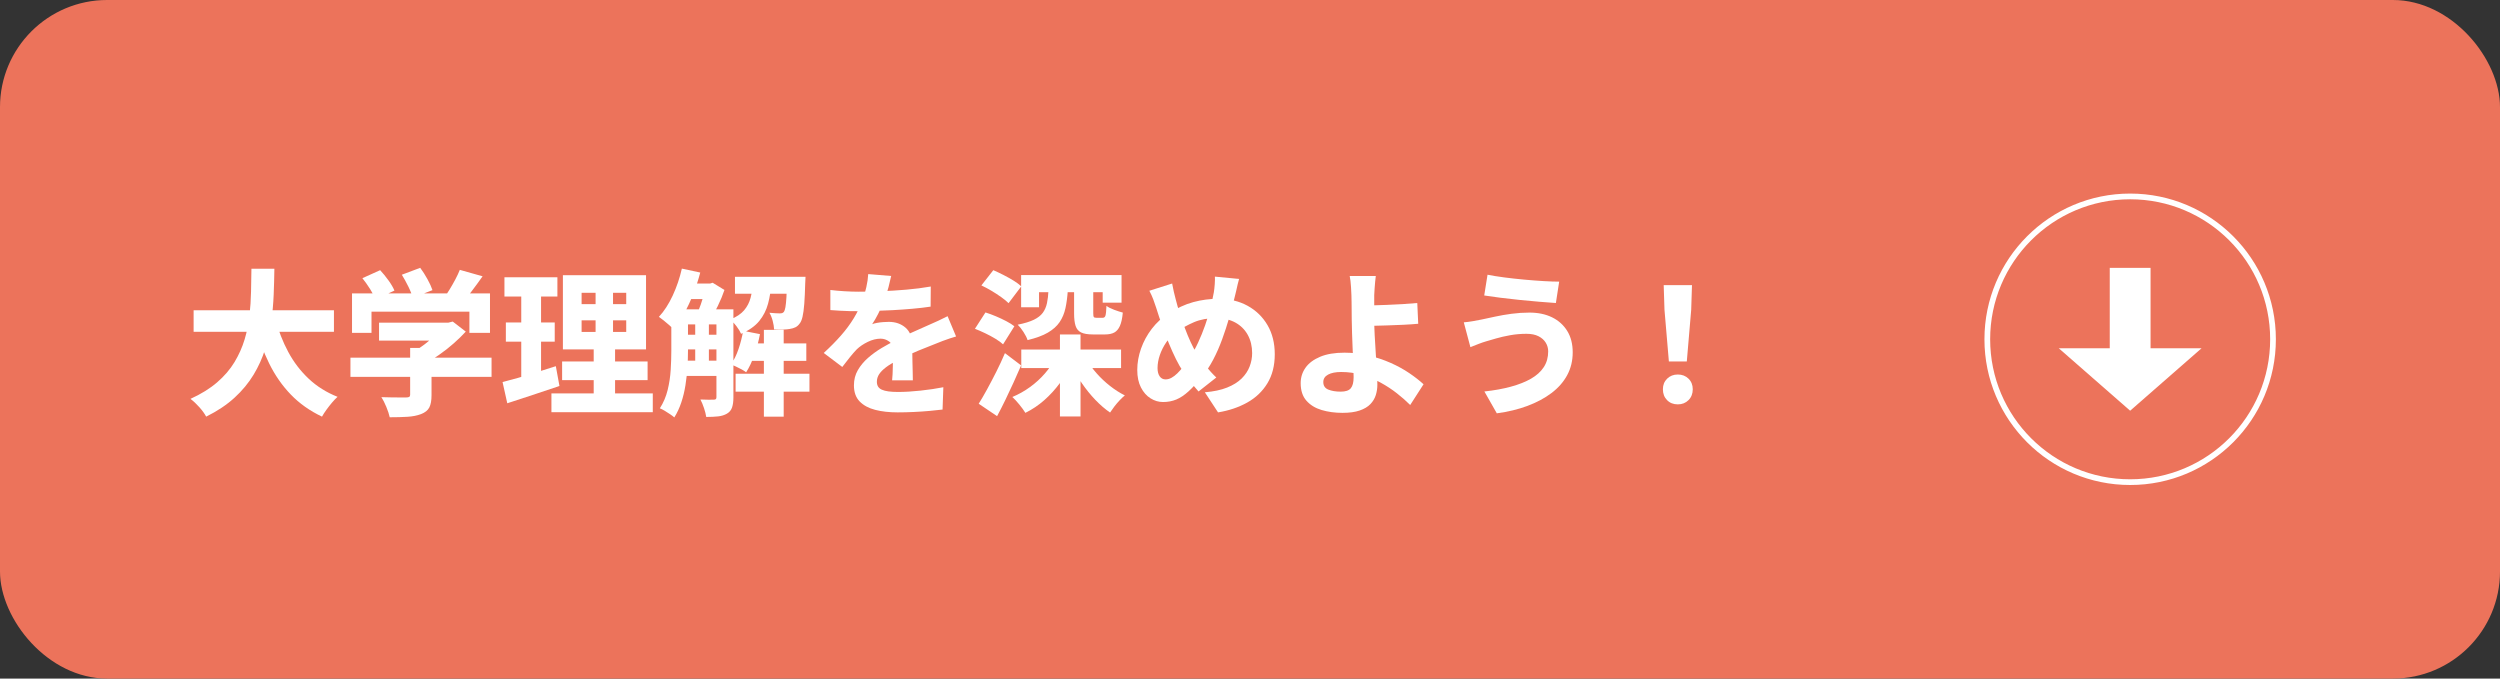 <?xml version="1.0" encoding="UTF-8"?>
<svg id="_レイヤー_2" data-name="レイヤー 2" xmlns="http://www.w3.org/2000/svg" viewBox="0 0 350 95">
  <rect x="0" y="0" width="350" height="95" fill="#333333" stroke="none"/>
  <defs>
    <style>
      .cls-1 {
        fill: #fff;
      }

      .cls-2 {
        fill: #ec735b;
      }

      .cls-3 {
        fill: none;
        stroke: #fff;
        stroke-miterlimit: 10;
        stroke-width: .8px;
      }
    </style>
  </defs>
  <g id="_文字" data-name="文字">
    <rect class="cls-2" width="350" height="95" rx="15" ry="15"/>
    <g>
      <path class="cls-1" d="M35.202,37.626h3.212c-.015,1.158-.048,2.369-.099,3.63-.051,1.262-.165,2.53-.341,3.806-.176,1.276-.458,2.541-.847,3.795-.389,1.255-.932,2.457-1.628,3.608-.697,1.151-1.584,2.222-2.662,3.212s-2.402,1.874-3.971,2.651c-.22-.411-.536-.848-.946-1.31s-.829-.854-1.254-1.177c1.481-.675,2.724-1.444,3.729-2.31,1.004-.865,1.815-1.808,2.431-2.827.616-1.02,1.089-2.079,1.419-3.18.33-1.1.557-2.214.682-3.344.125-1.129.198-2.247.22-3.354s.04-2.175.055-3.201ZM27.106,43.434h19.646v3.015h-19.646v-3.015ZM38.546,44.644c.44,1.658,1.042,3.198,1.804,4.62.762,1.423,1.716,2.673,2.86,3.751s2.493,1.925,4.048,2.541c-.234.206-.491.474-.77.803-.279.33-.542.668-.792,1.013-.25.344-.455.663-.616.957-1.702-.807-3.157-1.837-4.367-3.091-1.21-1.255-2.222-2.71-3.036-4.367-.814-1.657-1.507-3.506-2.079-5.544l2.948-.683Z"/>
      <path class="cls-1" d="M49.062,50.078h19.756v2.684h-19.756v-2.684ZM49.282,41.08h19.316v5.521h-2.882v-2.97h-13.706v2.97h-2.728v-5.521ZM50.734,38.946l2.486-1.122c.396.425.784.901,1.166,1.43.381.528.66,1.005.836,1.43l-2.662,1.232c-.147-.41-.396-.895-.748-1.452s-.711-1.063-1.078-1.518ZM53.066,45.172h9.922v2.508h-9.922v-2.508ZM57.422,48.714h2.992v6.622c0,.733-.103,1.302-.308,1.705-.206.403-.594.715-1.166.935-.543.205-1.173.33-1.892.374s-1.547.066-2.486.066c-.088-.411-.246-.892-.473-1.441s-.458-1.008-.693-1.375c.44.015.898.026,1.375.033.477.008.905.011,1.287.011h.792c.22,0,.37-.029.451-.088s.121-.161.121-.308v-6.534ZM56.256,38.462l2.574-.968c.352.47.689.997,1.012,1.584s.558,1.1.704,1.54l-2.772,1.078c-.103-.44-.305-.965-.605-1.573-.301-.608-.605-1.162-.913-1.661ZM62.042,45.172h.726l.616-.154,1.826,1.408c-.499.543-1.063,1.093-1.694,1.65-.631.558-1.298,1.081-2.002,1.572-.704.492-1.416.921-2.134,1.287-.176-.249-.422-.542-.737-.88-.315-.337-.583-.601-.803-.792.557-.308,1.107-.671,1.65-1.089.542-.418,1.037-.843,1.485-1.276.447-.432.803-.832,1.067-1.198v-.528ZM64.374,37.78l3.19.901c-.528.748-1.06,1.475-1.595,2.179-.536.703-1.023,1.298-1.463,1.781l-2.398-.857c.278-.382.557-.8.836-1.254.279-.455.546-.925.803-1.408.256-.484.465-.932.627-1.342Z"/>
      <path class="cls-1" d="M70.358,53.488c.646-.162,1.378-.359,2.2-.595.821-.234,1.683-.495,2.585-.78.902-.286,1.793-.568,2.673-.848l.506,2.772c-1.232.426-2.49.847-3.773,1.265s-2.46.803-3.531,1.155l-.66-2.97ZM70.622,38.813h7.414v2.706h-7.414v-2.706ZM70.82,45.149h6.842v2.685h-6.842v-2.685ZM72.976,39.892h2.772v13.486l-2.772.418v-13.904ZM77.2,55.072h14.19v2.64h-14.19v-2.64ZM78.696,50.605h11.968v2.618h-11.968v-2.618ZM78.806,38.528h11.638v10.384h-11.638v-10.384ZM81.424,40.992v1.584h6.248v-1.584h-6.248ZM81.424,44.842v1.628h6.248v-1.628h-6.248ZM83.382,39.54h2.442v8.25h.286v8.536h-2.992v-8.536h.264v-8.25Z"/>
      <path class="cls-1" d="M95.46,37.604l2.574.551c-.264,1.012-.587,2.005-.968,2.98s-.807,1.885-1.276,2.729c-.47.843-.968,1.58-1.496,2.211-.147-.146-.345-.33-.594-.551-.25-.22-.506-.436-.77-.648-.264-.213-.492-.385-.682-.518.733-.792,1.378-1.789,1.936-2.991.557-1.203.982-2.457,1.276-3.763ZM93.986,43.302h2.332v5.83c0,.704-.026,1.467-.077,2.288-.052.821-.143,1.653-.275,2.497-.132.844-.326,1.649-.583,2.42-.257.77-.583,1.47-.979,2.101-.146-.132-.345-.282-.594-.45-.25-.169-.502-.33-.759-.484-.256-.154-.48-.268-.671-.341.499-.777.861-1.628,1.089-2.552.227-.925.37-1.866.429-2.827s.088-1.852.088-2.673v-5.809ZM95.042,43.302h6.028v2.112h-6.028v-2.112ZM95.042,46.866h6.028v2.046h-6.028v-2.046ZM95.042,50.496h6.028v2.134h-6.028v-2.134ZM96.12,39.694h3.432v2.178h-3.432v-2.178ZM97.33,44.424h1.914v6.864h-1.914v-6.864ZM98.87,39.694h.55l.352-.11,1.65,1.012c-.235.704-.546,1.456-.935,2.255-.389.8-.759,1.479-1.111,2.035-.22-.176-.502-.366-.847-.572-.345-.205-.649-.374-.913-.506.176-.352.341-.748.495-1.188.154-.44.297-.884.429-1.331s.242-.832.33-1.155v-.439ZM100.3,43.302h2.376v12.364c0,.543-.062,1.001-.187,1.375s-.363.663-.715.869c-.352.205-.763.333-1.232.385-.47.051-1.027.077-1.672.077-.044-.338-.147-.748-.308-1.232-.162-.483-.33-.887-.506-1.21.396.015.777.026,1.144.033.366.008.616.004.748-.011.118,0,.206-.025.264-.077s.088-.144.088-.275v-12.298ZM105.404,39.54h2.596c-.074,1.085-.231,2.079-.473,2.98-.242.902-.653,1.709-1.232,2.42-.58.712-1.426,1.31-2.541,1.793-.132-.308-.349-.663-.649-1.066-.301-.403-.59-.715-.869-.936.865-.352,1.514-.784,1.947-1.298.432-.513.733-1.096.902-1.749.168-.652.275-1.367.319-2.145ZM104.04,46.315l2.354.463c-.191,1.012-.455,1.99-.792,2.937s-.719,1.749-1.144,2.409c-.162-.132-.371-.268-.627-.407-.257-.139-.521-.271-.792-.396-.271-.125-.502-.231-.693-.319.41-.587.759-1.298,1.045-2.134.286-.836.502-1.687.649-2.553ZM102.896,38.748h8.052v2.376h-8.052v-2.376ZM102.984,52.322h10.34v2.508h-10.34v-2.508ZM104.634,48.076h8.25v2.441h-8.25v-2.441ZM106.944,46.184h2.772v12.145h-2.772v-12.145ZM110.2,38.748h2.574c-.015.439-.029.74-.044.901-.03,1.159-.074,2.12-.132,2.883-.059.763-.14,1.363-.242,1.804-.103.439-.235.756-.396.946-.176.249-.378.429-.605.539-.228.109-.488.187-.781.23-.235.044-.55.073-.946.088s-.814.008-1.254-.021c-.015-.353-.081-.752-.198-1.199-.117-.447-.271-.825-.462-1.133.323.029.608.052.858.065.25.015.447.022.594.022.132,0,.246-.015.341-.044s.18-.096.253-.198.14-.312.198-.627.106-.788.143-1.419c.036-.631.069-1.467.099-2.508v-.33Z"/>
      <path class="cls-1" d="M124.764,38.638c-.088.411-.213.936-.374,1.573-.162.638-.404,1.36-.726,2.167-.206.499-.448,1.022-.726,1.573-.279.55-.558,1.03-.836,1.44.161-.073.385-.135.671-.187s.579-.088.88-.11c.301-.021.561-.033.781-.033.938,0,1.719.271,2.343.814s.935,1.35.935,2.42c0,.294.003.652.011,1.078.007.426.014.865.022,1.32.007.454.018.905.033,1.353s.022.847.022,1.199h-2.904c.029-.249.051-.535.066-.858.015-.322.025-.671.033-1.045.007-.374.014-.733.022-1.078.007-.344.011-.671.011-.979,0-.719-.184-1.21-.55-1.475-.367-.264-.763-.396-1.188-.396-.587,0-1.188.15-1.804.451-.616.301-1.129.648-1.54,1.045-.323.337-.646.708-.968,1.11-.323.404-.675.854-1.056,1.354l-2.596-1.958c.909-.836,1.712-1.65,2.409-2.442s1.294-1.599,1.793-2.42.909-1.657,1.232-2.508c.206-.602.381-1.217.528-1.848.146-.631.234-1.239.264-1.826l3.212.264ZM116.25,40.596c.572.074,1.225.132,1.958.176s1.386.066,1.958.066c.968,0,2.031-.022,3.19-.066s2.335-.117,3.531-.22c1.195-.103,2.335-.249,3.421-.439l-.022,2.815c-.778.118-1.625.217-2.541.297-.917.081-1.845.147-2.783.198-.938.052-1.833.088-2.684.11-.851.021-1.606.032-2.266.032-.294,0-.657-.003-1.089-.011-.433-.007-.884-.025-1.353-.055s-.909-.059-1.32-.088v-2.816ZM133.85,47.107c-.235.06-.521.147-.858.265-.338.117-.679.238-1.023.363-.345.124-.649.245-.913.362-.69.265-1.507.591-2.453.979s-1.933.847-2.959,1.375c-.646.322-1.181.646-1.606.968-.426.322-.745.646-.957.968-.213.323-.319.675-.319,1.057,0,.264.055.487.165.671.11.184.286.33.528.439.242.11.55.191.924.242.374.052.825.077,1.353.077.953,0,2.005-.062,3.157-.188,1.151-.124,2.211-.282,3.179-.473l-.11,3.124c-.455.059-1.045.121-1.771.187-.726.066-1.481.118-2.266.154s-1.537.055-2.255.055c-1.173,0-2.219-.117-3.135-.352s-1.643-.627-2.178-1.177c-.536-.55-.803-1.302-.803-2.255,0-.792.184-1.504.55-2.135.366-.63.843-1.202,1.43-1.716.586-.513,1.225-.975,1.914-1.386.689-.41,1.364-.777,2.024-1.1.675-.353,1.272-.646,1.793-.881.52-.234,1.004-.45,1.452-.648s.883-.393,1.309-.583c.455-.19.898-.389,1.331-.594s.869-.418,1.309-.639l1.188,2.838Z"/>
      <path class="cls-1" d="M136.49,46.03l1.474-2.288c.469.146.957.326,1.463.539.506.213.99.439,1.452.682s.839.48,1.133.715l-1.584,2.53c-.264-.249-.62-.51-1.067-.781s-.924-.528-1.43-.77c-.506-.242-.987-.451-1.441-.627ZM137.018,56.523c.352-.557.74-1.224,1.166-2.002.425-.776.858-1.602,1.298-2.475.44-.872.843-1.741,1.21-2.607l2.266,1.717c-.337.792-.693,1.595-1.067,2.408-.374.814-.752,1.617-1.133,2.409s-.77,1.555-1.166,2.288l-2.574-1.738ZM137.392,39.958l1.672-2.134c.44.19.905.41,1.397.659.491.25.964.514,1.419.792.455.279.821.551,1.1.814l-1.782,2.354c-.264-.265-.612-.551-1.045-.858s-.891-.605-1.375-.891c-.484-.286-.946-.532-1.386-.737ZM147.798,50.034l2.266.726c-.455,1.012-1.012,1.966-1.672,2.86-.66.895-1.394,1.697-2.2,2.409-.807.711-1.687,1.301-2.64,1.771-.206-.338-.487-.726-.847-1.166-.36-.439-.686-.792-.979-1.056.88-.366,1.708-.832,2.486-1.397.777-.564,1.474-1.202,2.09-1.914.616-.711,1.115-1.455,1.496-2.232ZM146.786,40.662h2.706c-.059.924-.169,1.753-.33,2.485-.162.734-.433,1.383-.814,1.947-.382.564-.932,1.056-1.65,1.475-.719.418-1.665.766-2.838,1.045-.103-.323-.293-.7-.572-1.134-.279-.432-.55-.773-.814-1.022.953-.19,1.708-.422,2.266-.693.557-.271.975-.598,1.254-.979.278-.382.473-.832.583-1.354.11-.521.179-1.11.209-1.771ZM142.958,38.506h14.058v3.872h-2.64v-1.474h-8.91v2.111h-2.508v-4.51ZM142.98,48.934h13.97v2.597h-13.97v-2.597ZM148.392,46.822h2.882v11.483h-2.882v-11.483ZM152.132,50.342c.367.646.833,1.287,1.397,1.925.564.639,1.188,1.225,1.87,1.761.682.535,1.375.979,2.079,1.33-.22.177-.462.404-.726.683s-.514.572-.748.88c-.235.308-.433.586-.594.836-.704-.484-1.394-1.078-2.068-1.782s-1.298-1.474-1.87-2.31c-.572-.836-1.056-1.694-1.452-2.574l2.112-.748ZM150.372,40.662h2.684v3.189c0,.279.025.455.077.528s.165.11.341.11h.924c.176,0,.297-.1.363-.297.066-.198.113-.656.143-1.375.235.19.59.373,1.067.55.476.176.883.308,1.221.396-.073.807-.209,1.431-.407,1.87-.198.44-.462.748-.792.924-.33.176-.759.265-1.287.265h-1.694c-.719,0-1.269-.092-1.65-.275s-.642-.491-.781-.924c-.14-.433-.209-1.009-.209-1.728v-3.233Z"/>
      <path class="cls-1" d="M173.472,39.056c-.059.206-.125.455-.198.748-.074.294-.14.587-.198.88-.059.294-.118.536-.176.727-.235.997-.502,2.013-.803,3.047-.301,1.034-.635,2.054-1.001,3.058-.367,1.005-.781,1.947-1.243,2.827s-.972,1.657-1.529,2.332c-.704.88-1.346,1.584-1.925,2.112-.58.527-1.151.909-1.716,1.144-.565.235-1.185.353-1.859.353-.616,0-1.199-.173-1.749-.518-.55-.344-.998-.851-1.342-1.518s-.517-1.485-.517-2.453c0-.997.176-1.994.528-2.992.352-.997.854-1.921,1.507-2.771.652-.851,1.419-1.555,2.299-2.112,1.203-.777,2.376-1.32,3.52-1.628,1.144-.309,2.31-.462,3.498-.462,1.54,0,2.904.326,4.092.979,1.188.653,2.119,1.559,2.794,2.717.675,1.159,1.012,2.516,1.012,4.07,0,1.584-.345,2.94-1.033,4.07-.689,1.129-1.632,2.027-2.828,2.694-1.195.668-2.556,1.126-4.081,1.375l-1.848-2.815c1.232-.103,2.27-.322,3.113-.66.843-.337,1.521-.759,2.035-1.265.513-.506.887-1.067,1.122-1.684.235-.615.352-1.239.352-1.87,0-.968-.206-1.822-.616-2.562-.411-.74-.994-1.316-1.749-1.728-.756-.41-1.646-.615-2.673-.615-1.173,0-2.208.19-3.102.571-.895.382-1.716.844-2.464,1.387-.558.381-1.03.857-1.419,1.43s-.689,1.17-.902,1.793c-.213.624-.319,1.229-.319,1.815,0,.483.099.868.297,1.154.198.286.473.43.825.43.279,0,.554-.073.825-.221.271-.146.546-.355.825-.627.278-.271.557-.59.836-.957.278-.366.564-.762.858-1.188.44-.646.843-1.364,1.21-2.156.366-.792.696-1.605.99-2.442.293-.836.539-1.649.737-2.441.198-.792.355-1.503.473-2.134.058-.353.102-.744.132-1.178.029-.432.037-.78.022-1.045l3.388.33ZM164.1,39.694c.073.396.15.773.231,1.133.081.359.165.7.253,1.022.161.646.355,1.32.583,2.024.227.704.469,1.4.726,2.09.256.689.521,1.327.792,1.914.271.587.531,1.086.781,1.496.381.572.817,1.174,1.309,1.804.491.631.994,1.188,1.507,1.672l-2.486,1.958c-.425-.483-.803-.935-1.133-1.353s-.664-.884-1.001-1.397c-.352-.513-.697-1.11-1.034-1.793-.337-.682-.667-1.415-.99-2.2-.323-.784-.635-1.602-.935-2.452-.301-.851-.583-1.701-.847-2.553-.132-.41-.268-.799-.407-1.166-.14-.366-.319-.762-.539-1.188l3.19-1.012Z"/>
      <path class="cls-1" d="M192.612,38.638c-.029.22-.059.48-.088.781s-.055.616-.077.946-.041.648-.055.957v3.432c0,.616.021,1.346.065,2.189.044.843.096,1.708.154,2.596s.11,1.716.154,2.485c.044.771.065,1.383.065,1.838,0,.498-.073.982-.22,1.451-.146.47-.399.892-.759,1.266s-.858.671-1.496.891-1.441.33-2.409.33c-1.056,0-2.027-.132-2.915-.396-.888-.265-1.599-.701-2.134-1.31-.536-.608-.803-1.426-.803-2.453,0-.807.227-1.528.682-2.167.454-.638,1.137-1.147,2.046-1.528.909-.382,2.046-.572,3.41-.572,1.173,0,2.303.132,3.388.396,1.085.265,2.108.609,3.069,1.034.96.426,1.829.902,2.606,1.43.777.528,1.445,1.049,2.002,1.562l-1.869,2.904c-.543-.543-1.159-1.086-1.849-1.628-.689-.543-1.448-1.042-2.276-1.496-.829-.455-1.705-.817-2.63-1.089-.924-.271-1.892-.407-2.903-.407-.777,0-1.39.121-1.837.363-.448.241-.671.59-.671,1.045,0,.513.234.865.703,1.056.47.19,1.049.286,1.738.286.675,0,1.145-.157,1.408-.474.264-.314.396-.832.396-1.551,0-.381-.015-.913-.044-1.595s-.059-1.427-.088-2.233c-.029-.806-.059-1.584-.088-2.332s-.044-1.378-.044-1.892c0-.44-.004-.861-.011-1.265-.008-.403-.011-.789-.011-1.155s-.008-.704-.022-1.012c-.015-.396-.033-.763-.055-1.101-.022-.337-.048-.638-.077-.901-.029-.265-.066-.491-.11-.683h3.652ZM190.765,42.773c.308,0,.762-.007,1.363-.021s1.269-.036,2.002-.066c.733-.029,1.478-.065,2.233-.109.755-.044,1.441-.096,2.057-.154l.132,2.904c-.63.059-1.327.106-2.09.143-.763.037-1.515.066-2.255.088-.74.022-1.415.041-2.023.056-.609.015-1.075.021-1.397.021l-.021-2.86Z"/>
      <path class="cls-1" d="M216.746,49.198c0-.44-.113-.848-.341-1.222s-.564-.674-1.012-.901c-.448-.228-1.009-.342-1.684-.342-.792,0-1.555.066-2.288.198s-1.39.283-1.969.451c-.579.169-1.045.305-1.396.407-.309.088-.672.213-1.09.374s-.788.308-1.11.439l-.924-3.476c.396-.029.824-.084,1.287-.165.462-.08.868-.157,1.221-.231.557-.117,1.188-.253,1.892-.406.704-.154,1.467-.286,2.288-.396.821-.109,1.657-.165,2.508-.165,1.203,0,2.255.22,3.157.66.902.44,1.609,1.074,2.123,1.903.514.828.771,1.829.771,3.003s-.257,2.236-.771,3.189c-.514.954-1.247,1.79-2.2,2.509s-2.079,1.319-3.377,1.804c-1.298.483-2.725.828-4.279,1.034l-1.737-3.059c1.364-.146,2.6-.37,3.707-.671,1.107-.3,2.049-.674,2.827-1.122.776-.447,1.371-.986,1.781-1.617.411-.63.616-1.363.616-2.199ZM208.254,38.462c.66.132,1.438.257,2.332.374s1.822.22,2.783.308,1.874.158,2.739.209c.865.052,1.591.077,2.178.077l-.462,2.992c-.66-.044-1.43-.103-2.31-.176-.881-.073-1.793-.157-2.739-.253s-1.852-.198-2.717-.309c-.866-.109-1.621-.216-2.267-.318l.462-2.904Z"/>
      <path class="cls-1" d="M234.896,56.612c-.616,0-1.119-.198-1.507-.595-.39-.396-.583-.901-.583-1.518,0-.602.197-1.097.594-1.485.396-.389.895-.583,1.496-.583.601,0,1.1.194,1.496.583.396.389.594.884.594,1.485,0,.616-.198,1.122-.594,1.518-.396.396-.896.595-1.496.595ZM233.643,50.605l-.616-7.237-.11-3.454h3.96l-.109,3.454-.616,7.237h-2.508Z"/>
    </g>
    <g>
      <polygon class="cls-1" points="301.079 48.753 301.079 37.5 295.365 37.5 295.365 48.753 288.222 48.753 298.222 57.5 308.222 48.753 301.079 48.753"/>
      <circle class="cls-3" cx="298.222" cy="47.5" r="20"/>
    </g>
  </g>
</svg>